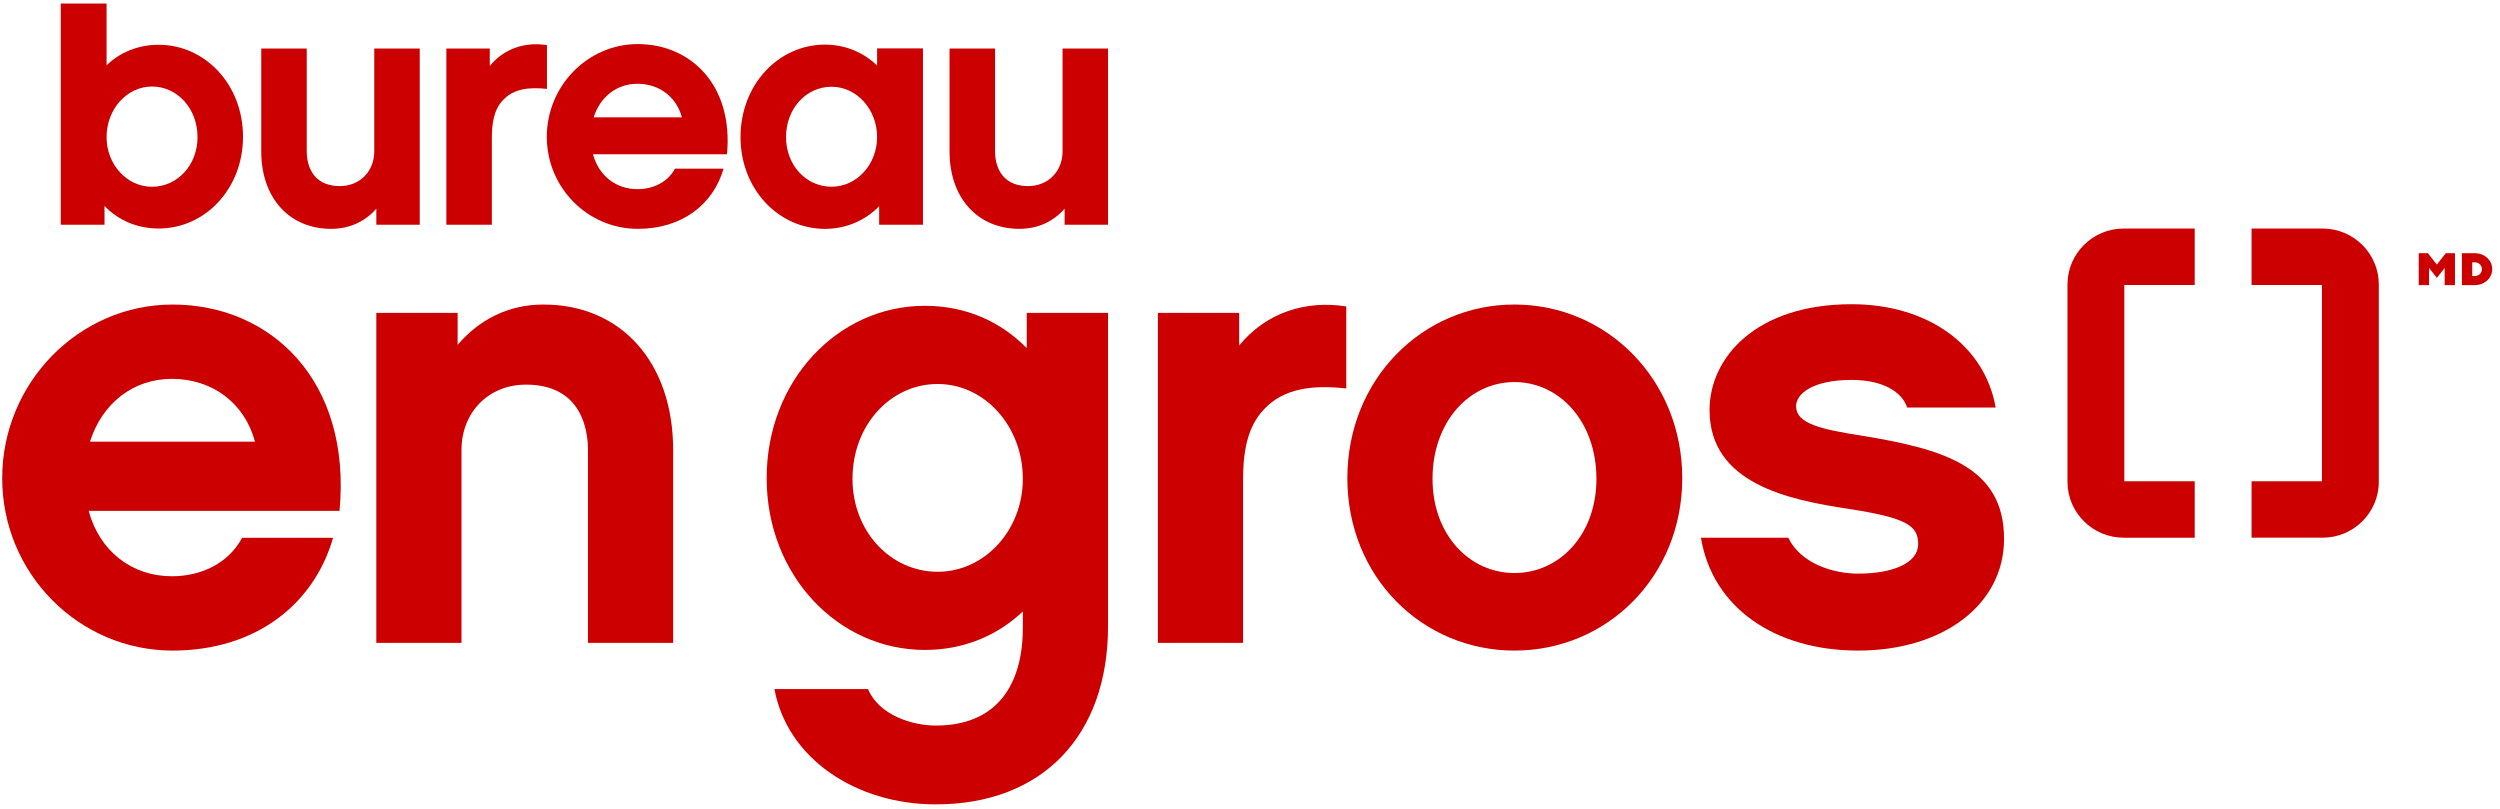 <svg xmlns="http://www.w3.org/2000/svg" viewBox="0 0 207 67">
<path d="M201.772 23.004L201.125 22.192V23.608H200.271V20.966H201.031L201.772 21.909L202.512 20.966H203.272V23.608H202.418V22.192L201.772 23.004Z" fill="#CC0000"/>
<path d="M204.702 21.721V22.853H204.912C205.254 22.853 205.501 22.608 205.501 22.287C205.501 21.966 205.254 21.721 204.912 21.721H204.702ZM204.912 20.966C205.748 20.966 206.357 21.57 206.357 22.287C206.357 23.004 205.748 23.608 204.912 23.608H203.847V20.966H204.912Z" fill="#CC0000"/>
<path d="M181.722 39.847H175.895V23.598H181.722V18.923H175.835C173.281 18.923 171.188 21 171.188 23.541V39.906C171.188 42.445 173.281 44.522 175.835 44.522H181.722V39.847Z" fill="#CC0000"/>
<path d="M186.43 23.598H192.257V39.847H186.43V44.521H192.318C194.873 44.521 196.964 42.447 196.964 39.905V23.541C196.964 21.001 194.873 18.923 192.318 18.923H186.43V23.598Z" fill="#CC0000"/>
<path d="M21.113 36.57C20.261 33.387 17.6 31.37 14.233 31.37C11.027 31.37 8.463 33.387 7.448 36.57H21.113ZM7.34 42.3C8.248 45.644 10.921 47.714 14.233 47.714C16.585 47.714 18.878 46.705 20.049 44.529H27.578C25.975 50.101 21.113 53.868 14.286 53.868C6.539 53.868 0.182 47.501 0.182 39.595C0.182 31.688 6.539 25.216 14.286 25.216C22.394 25.216 29.127 31.477 28.113 42.3H7.34Z" fill="#CC0000"/>
<path d="M55.737 53.231H48.684V37.26C48.684 35.669 48.204 31.848 43.556 31.848C40.404 31.848 38.212 34.183 38.212 37.26V53.231H31.159V25.905H37.892V28.558C39.656 26.488 42.059 25.216 44.998 25.216C51.463 25.216 55.737 30.043 55.737 37.26V53.231Z" fill="#CC0000"/>
<path d="M77.639 31.795C73.739 31.795 70.587 35.191 70.587 39.648C70.587 43.999 73.739 47.342 77.639 47.342C81.54 47.342 84.691 43.893 84.691 39.648C84.691 35.296 81.54 31.795 77.639 31.795ZM91.745 51.852C91.745 60.925 86.296 66.603 77.479 66.603C70.907 66.603 65.191 62.835 64.122 57.052H71.87C72.778 59.228 75.555 60.076 77.479 60.076C82.447 60.076 84.691 56.84 84.691 51.958V50.631C82.555 52.648 79.776 53.815 76.572 53.815C69.411 53.815 63.48 47.66 63.48 39.595C63.48 31.477 69.411 25.321 76.572 25.321C79.937 25.321 82.823 26.595 85.013 28.824V25.905H91.745V51.852Z" fill="#CC0000"/>
<path d="M111.472 32.166C108.641 31.849 106.291 32.166 104.686 33.863C103.191 35.403 102.924 37.632 102.924 39.807V53.231H95.872V25.905H102.603V28.61C104.848 25.852 108.16 24.843 111.472 25.374V32.166Z" fill="#CC0000"/>
<path d="M132.185 39.648C132.185 34.926 129.139 31.635 125.399 31.635C121.66 31.635 118.613 34.926 118.613 39.648C118.613 44.264 121.66 47.447 125.399 47.447C129.139 47.447 132.185 44.264 132.185 39.648ZM139.29 39.594C139.29 47.767 133.04 53.868 125.399 53.868C117.759 53.868 111.561 47.767 111.561 39.594C111.561 31.423 117.759 25.215 125.399 25.215C133.04 25.215 139.29 31.423 139.29 39.594Z" fill="#CC0000"/>
<path d="M154.171 36.077C150.749 35.547 148.716 35.067 148.716 33.635C148.716 32.625 150.054 31.457 153.315 31.457C155.936 31.457 157.487 32.465 157.915 33.741H165.241C164.332 28.589 159.625 25.189 153.315 25.189C145.348 25.189 141.55 29.651 141.55 33.953C141.55 40.06 148.128 41.388 153.047 42.132C157.861 42.876 158.823 43.512 158.823 45.052C158.823 46.646 156.684 47.496 153.85 47.496C151.832 47.496 149.114 46.694 148.069 44.522H140.838C141.786 50.291 146.931 53.868 153.85 53.868C160.91 53.868 165.935 50.045 165.935 44.627C165.935 38.68 161.016 37.193 154.171 36.077Z" fill="#CC0000"/>
<path d="M12.59 7.164C10.508 7.164 8.824 9.034 8.824 11.356C8.824 13.624 10.508 15.465 12.59 15.465C14.672 15.465 16.356 13.68 16.356 11.356C16.356 8.976 14.672 7.164 12.59 7.164ZM13.132 18.921C11.364 18.921 9.793 18.241 8.654 17.051V18.609H5.03V0.291H8.824V5.408C9.937 4.33 11.449 3.707 13.132 3.707C16.982 3.707 20.121 6.994 20.121 11.328C20.121 15.635 16.982 18.921 13.132 18.921Z" fill="#CC0000"/>
<path d="M34.754 18.609H31.16V17.278C30.247 18.326 28.963 18.949 27.422 18.949C23.943 18.949 21.632 16.371 21.632 12.546V4.019H25.397V12.546C25.397 13.367 25.683 15.409 28.136 15.409C29.819 15.409 30.989 14.16 30.989 12.546V4.019H34.754V18.609Z" fill="#CC0000"/>
<path d="M45.288 7.362C43.776 7.192 42.522 7.362 41.666 8.27C40.868 9.089 40.725 10.28 40.725 11.441V18.61H36.959V4.019H40.554V5.464C41.751 3.991 43.52 3.453 45.288 3.736V7.362Z" fill="#CC0000"/>
<path d="M56.46 9.713C56.002 8.012 54.575 6.936 52.779 6.936C51.068 6.936 49.699 8.012 49.157 9.713H56.46ZM49.099 12.774C49.583 14.559 51.01 15.662 52.779 15.662C54.034 15.662 55.261 15.126 55.889 13.963H59.91C59.055 16.938 56.46 18.949 52.807 18.949C48.671 18.949 45.276 15.55 45.276 11.328C45.276 7.106 48.671 3.65 52.807 3.65C57.142 3.65 60.737 6.994 60.195 12.774H49.099Z" fill="#CC0000"/>
<path d="M91.745 18.609H88.151V17.278C87.238 18.326 85.954 18.949 84.414 18.949C80.933 18.949 78.622 16.371 78.622 12.546V4.019H82.389V12.546C82.389 13.367 82.674 15.409 85.127 15.409C86.81 15.409 87.979 14.16 87.979 12.546V4.019H91.745V18.609Z" fill="#CC0000"/>
<path d="M68.853 15.461C70.938 15.461 72.623 13.62 72.623 11.351C72.623 9.053 70.938 7.183 68.853 7.183C66.767 7.183 65.084 8.968 65.084 11.351C65.084 13.704 66.767 15.461 68.853 15.461ZM68.312 3.694C69.995 3.694 71.508 4.346 72.623 5.424V4.006H76.42V18.61H72.794V17.078C71.651 18.242 70.081 18.95 68.312 18.95C64.456 18.95 61.315 15.66 61.315 11.351C61.315 7.013 64.456 3.694 68.312 3.694Z" fill="#CC0000"/>
</svg>
